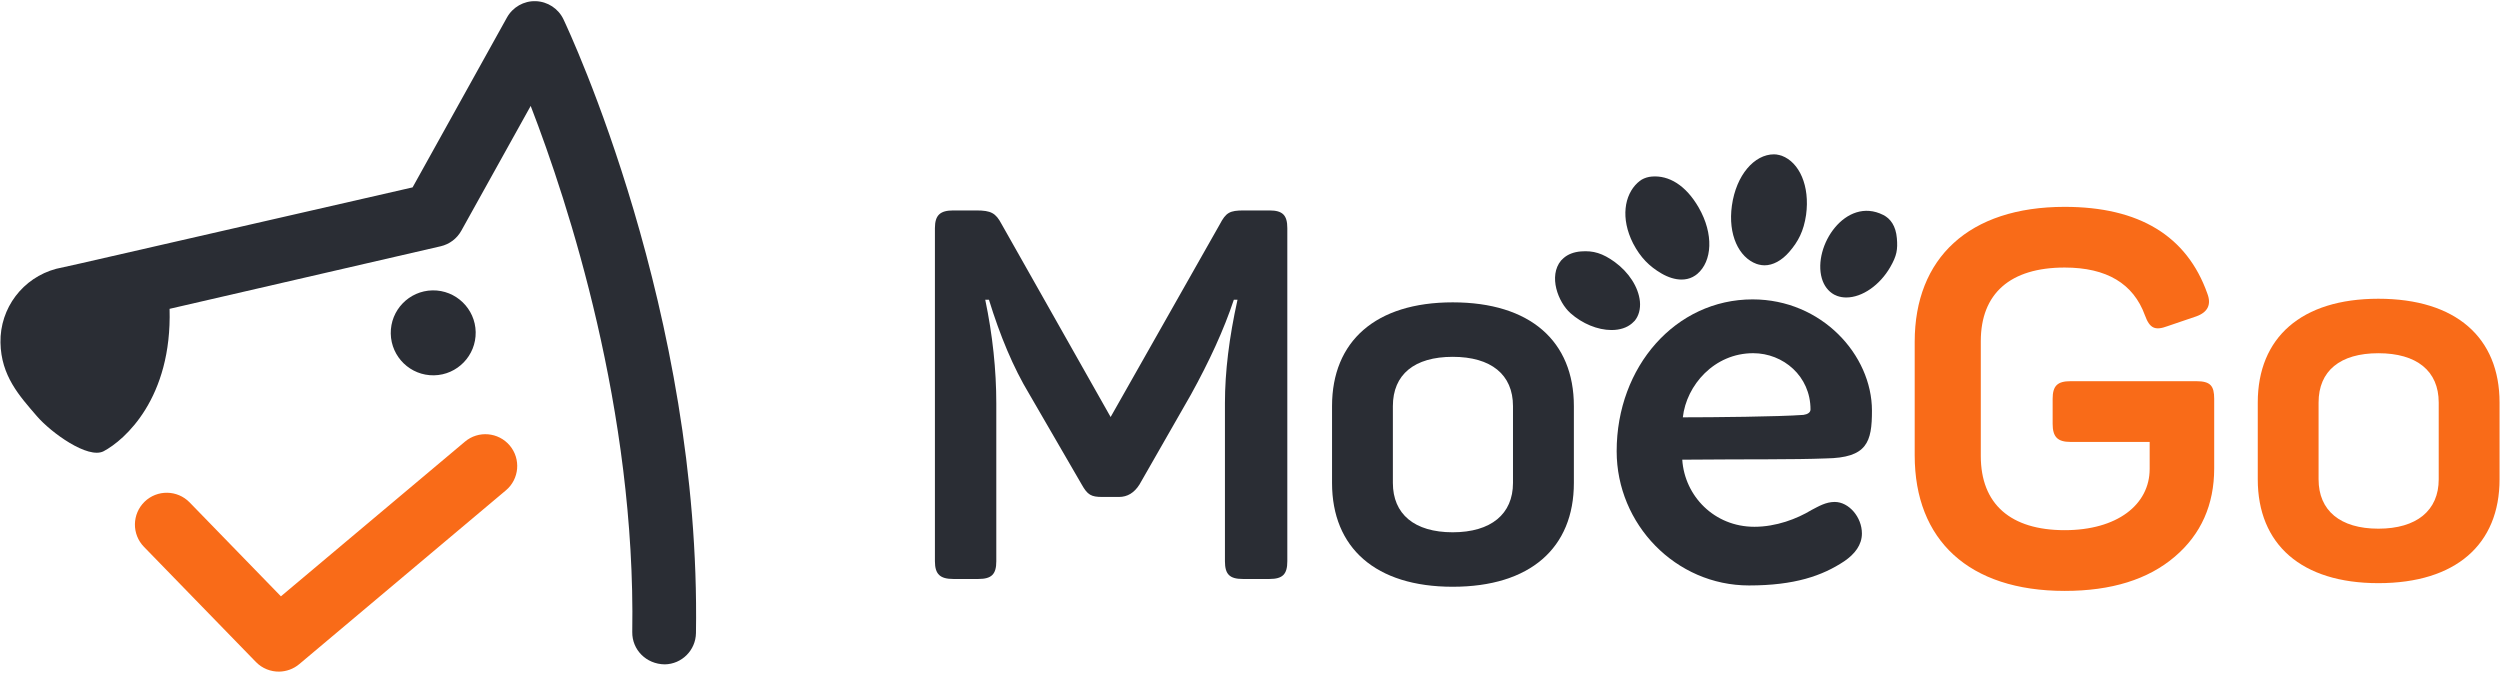 <svg width="985" height="265" viewBox="0 0 985 265" xmlns="http://www.w3.org/2000/svg"><title>MoeGo logo</title><desc>Created with Sketch.</desc><g fill="none"><path d="M187.42 130.838c-.16-9.207-7.8-16.591-17.02-16.431-9.24.176-16.6 7.8-16.44 17.038.17 9.223 7.77 16.591 17.03 16.431 9.22-.16 16.59-7.799 16.43-17.038" fill="#2A2D34"/><path d="M183.17 174.025l-72.49 60.929-35.98-37.018c-4.84-4.955-12.767-5.067-17.739-.255-4.971 4.858-5.082 12.786-.255 17.757l44.114 45.377c2.51 2.59 5.88 3.852 9.22 3.804 2.78-.064 5.58-1.023 7.87-2.957l81.4-68.457c5.31-4.443 5.99-12.371 1.53-17.677-4.46-5.275-12.38-5.978-17.67-1.503" fill="#F96B18"/><path d="M222.01 7.621c-2.02-4.251-6.24-7-10.94-7.16-4.66-.16-9.07 2.35-11.34 6.457l-37.17 66.907-131.108 30.017-9.303 2.062c-13.17 3.532-22.201 15.472-21.961 29.058.224 13.186 7.512 21.066 14.29 28.946 5.658 6.601 20.234 17.086 26.356 13.873 8.344-4.411 26.996-20.938 25.976-56.101l106.8-24.647c3.47-.799 6.42-3.021 8.15-6.138l27.33-49.165c14.88 38.52 41.43 119.972 40.02 207.306-.09 6.92 5.44 12.626 12.79 12.722 6.73-.096 12.2-5.546 12.31-12.339 2.03-126.397-50-237.13-52.2-241.798M500.186 82.914c5.159 0 7.016 1.849 7.016 6.976v131.265c0 5.11-1.856 6.96-7.016 6.96h-10.523c-5.19 0-7.036-1.85-7.036-6.96v-62.364c0-12.281 1.651-25.779 4.954-40.705h-1.446c-3.939 11.876-9.703 24.335-16.934 37.428l-20.247 35.384c-2.062 3.276-4.769 4.9-8.062 4.9h-6.616c-4.339 0-5.795-.812-8.082-4.9l-20.636-35.595c-6.41-10.626-11.559-23.103-15.918-37.217h-1.456c2.903 13.92 4.359 27.613 4.359 40.899v62.169c0 5.11-1.867 6.96-7.046 6.96h-9.908c-5.159 0-7.231-1.85-7.231-6.96v-131.265c0-5.127 2.072-6.976 7.231-6.976h9.087c5.785 0 7.651 1.038 9.918 5.321l42.996 76.073 42.975-75.862c2.472-4.705 3.908-5.532 9.508-5.532h10.113" fill="#2A2D34"/><path d="M596.117 160.008c0-12.459-8.667-19.419-23.754-19.419-15.098 0-23.57 6.96-23.57 19.419v30.273c0 12.266 8.472 19.437 23.57 19.437 15.087 0 23.754-7.171 23.754-19.437v-30.273zm-71.294 0c0-25.552 17.17-40.883 47.539-40.883 30.575 0 47.745 15.331 47.745 40.883v30.273c0 25.568-17.17 40.9-47.745 40.9-30.37 0-47.539-15.332-47.539-40.9v-30.273z" fill="#2A2D34"/><path d="M865.367 150.189c5.569 0 7.026 1.849 7.026 6.96v27.402c0 14.309-5.18 25.973-15.508 34.767-10.534 9.004-24.995 13.499-43.396 13.499-37.796 0-59.099-20.037-59.099-53.392v-44.777c0-32.902 21.303-53.149 59.099-53.149 29.344 0 48.155 11.455 56.196 34.15 1.662 4.3.215 7.35-4.318 8.988l-11.385 3.877c-4.933 1.849-7.016.827-8.882-4.283-4.544-12.492-15.077-18.82-31.611-18.82-21.488 0-33.057 10.238-33.057 29.041v45.199c0 19.014 11.785 29.235 33.057 29.235 20.657 0 33.478-10.026 33.478-24.14v-10.627h-31.19c-5.169 0-7.036-2.043-7.036-7.154v-9.815c0-5.111 1.867-6.96 7.036-6.96h49.591" fill="#F96B18"/><path d="M960.854 158.59c0-12.459-8.687-19.419-23.775-19.419-15.077 0-23.559 6.96-23.559 19.419v30.273c0 12.266 8.482 19.437 23.559 19.437 15.087 0 23.775-7.171 23.775-19.437v-30.273zm-71.294 0c0-25.552 17.139-40.883 47.519-40.883 30.575 0 47.745 15.331 47.745 40.883v30.273c0 25.568-17.17 40.9-47.745 40.9-30.38 0-47.519-15.332-47.519-40.9v-30.273z" fill="#F96B18"/><g fill="#2A2D34"><path d="M650.824 69.561c-1.459.114-2.806.538-3.997 1.212-.505.328-1.101.781-1.627 1.253-5.192 4.816-6.771 13.983-1.762 23.873 2.926 5.605 6.43 9.076 11.178 11.844 2.7 1.576 5.44 2.402 7.908 2.402 1.602 0 3.08-.339 4.406-1.021.761-.421 1.334-.78 1.788-1.186 5.903-4.989 6.566-15.721.575-26.153-5.078-8.822-11.776-12.775-18.47-12.224M636.205 103.223c-4.765-3.433-8.43-4.552-13.318-4.165-2.784.218-5.136 1.119-6.839 2.63l-.403.386-.585.568c-5.067 6.108-1.184 16.404 3.722 20.76 4.624 4.102 10.678 6.629 16.152 6.629 3.28 0 6.077-.907 8.063-2.621.255-.228.469-.444.682-.655l.401-.382c1.598-1.949 2.338-4.665 2.043-7.668-.587-5.621-4.367-11.428-9.918-15.481M702.041 61.377c-.593-.198-1.343-.393-2.071-.5-.296-.052-.661-.069-1.018-.069-7.723 0-14.892 8.141-16.584 20.195-1.613 11.49 2.763 20.424 9.684 22.968.561.209 1.228.354 2.038.484.346.051.733.081 1.121.081 3.322 0 6.783-1.86 9.735-5.26 3.581-4.123 5.713-8.237 6.65-14.609 1.56-11.429-2.653-20.701-9.555-23.29M741.982 84.685c-14.769-7.426-27.839 12.282-24.182 24.991.833 2.882 2.527 5.102 4.856 6.395.333.189.785.377 1.223.542 1.104.387 2.292.596 3.559.596 6.331-.016 13.256-4.91 17.321-11.974 2.593-4.491 2.98-6.923 2.608-11.363-.407-4.845-2.507-7.75-5.385-9.188"/><path d="M663.036 164.426c12.112 0 37.722-.243 47.506-.958 1.631-.226 2.798-.939 2.798-2.139 0-13.111-10.72-22.17-22.593-22.17-15.364 0-26.305 12.64-27.711 25.267zm28.181 43.128c8.613 0 16.761-3.113 22.584-6.644 2.795-1.449 5.589-3.145 9.077-3.145 5.589 0 10.716 5.998 10.716 12.419 0 4.501-2.79 8.118-6.996 10.971-8.6 5.717-19.551 9.514-37.479 9.514-28.876 0-52.154-24.073-52.154-52.891 0-33.364 23.278-59.819 53.551-59.819 27.24 0 47.033 21.908 47.033 43.839 0 12.384-1.869 18.595-18.16 18.821-13.043.499-28.873.258-56.58.499.933 14.28 12.573 26.435 28.407 26.435z"/></g></g></svg>